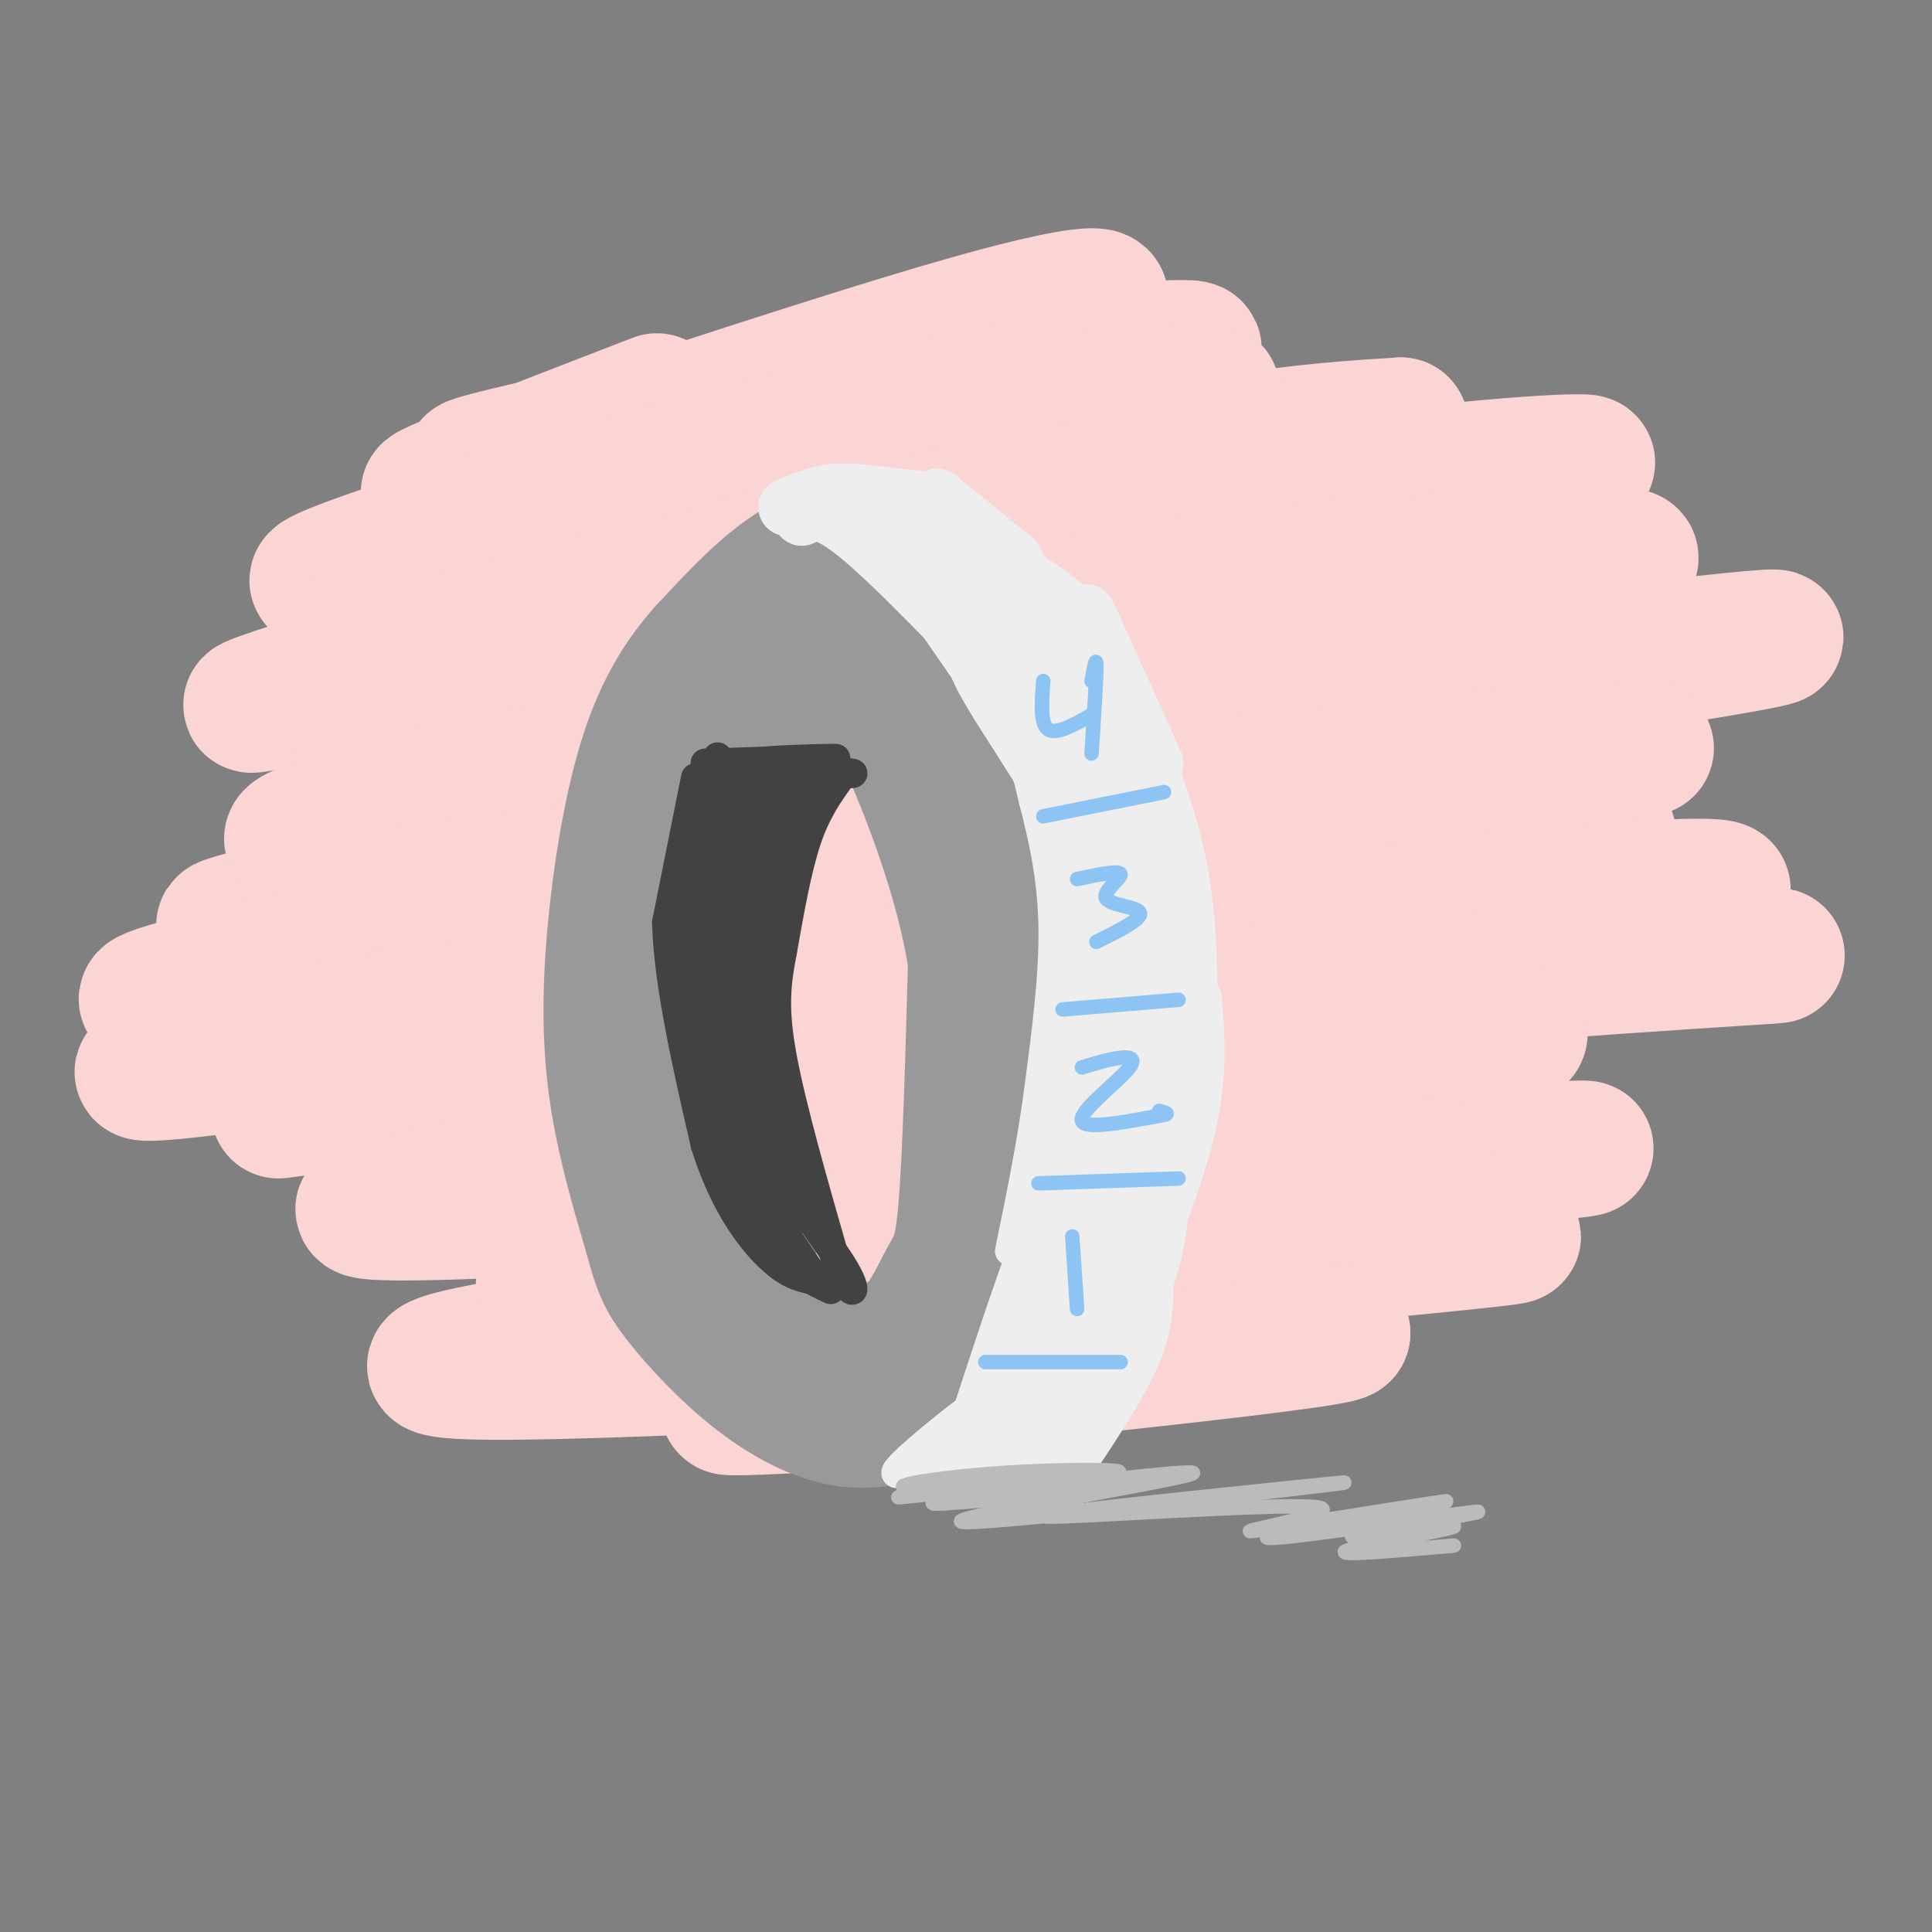 <svg viewBox='0 0 400 400' version='1.1' xmlns='http://www.w3.org/2000/svg' xmlns:xlink='http://www.w3.org/1999/xlink'><rect x="0" y="0" width="400" height="400" fill="#808080" stroke="none"/><g fill='none' stroke='#FBD4D4' stroke-width='28' stroke-linecap='round' stroke-linejoin='round'><path d='M136,83c-29.265,11.305 -58.529,22.610 -43,18c15.529,-4.610 75.852,-25.136 107,-34c31.148,-8.864 33.120,-6.066 21,-1c-12.120,5.066 -38.333,12.399 -67,19c-28.667,6.601 -59.787,12.470 -56,11c3.787,-1.470 42.481,-10.280 77,-16c34.519,-5.720 64.863,-8.348 71,-8c6.137,0.348 -11.931,3.674 -30,7'/><path d='M216,79c-23.738,5.439 -68.083,15.538 -102,25c-33.917,9.462 -57.407,18.289 -45,16c12.407,-2.289 60.709,-15.694 103,-25c42.291,-9.306 78.570,-14.513 79,-14c0.430,0.513 -34.988,6.746 -81,18c-46.012,11.254 -102.619,27.530 -92,27c10.619,-0.530 88.462,-17.866 135,-27c46.538,-9.134 61.769,-10.067 77,-11'/><path d='M290,88c-5.649,1.264 -58.271,9.924 -117,24c-58.729,14.076 -123.564,33.568 -121,34c2.564,0.432 72.526,-18.197 135,-30c62.474,-11.803 117.458,-16.782 135,-19c17.542,-2.218 -2.360,-1.677 -26,1c-23.640,2.677 -51.018,7.490 -101,20c-49.982,12.510 -122.566,32.717 -121,35c1.566,2.283 77.283,-13.359 153,-29'/><path d='M227,124c27.441,-5.444 19.544,-4.555 42,-6c22.456,-1.445 75.266,-5.225 68,-2c-7.266,3.225 -74.609,13.455 -150,28c-75.391,14.545 -158.832,33.404 -114,30c44.832,-3.404 217.936,-29.072 273,-38c55.064,-8.928 -7.911,-1.115 -44,3c-36.089,4.115 -45.293,4.531 -90,14c-44.707,9.469 -124.916,27.991 -153,35c-28.084,7.009 -4.042,2.504 20,-2'/><path d='M79,186c29.391,-4.439 92.870,-14.537 149,-21c56.130,-6.463 104.913,-9.292 112,-10c7.087,-0.708 -27.522,0.706 -58,4c-30.478,3.294 -56.825,8.467 -78,12c-21.175,3.533 -37.179,5.426 -80,14c-42.821,8.574 -112.460,23.828 -89,22c23.460,-1.828 140.020,-20.737 209,-29c68.980,-8.263 90.379,-5.878 89,-5c-1.379,0.878 -25.537,0.251 -70,6c-44.463,5.749 -109.232,17.875 -174,30'/><path d='M89,209c-47.611,8.900 -79.639,16.149 -45,12c34.639,-4.149 135.946,-19.696 214,-29c78.054,-9.304 132.857,-12.363 74,-2c-58.857,10.363 -231.374,34.149 -267,39c-35.626,4.851 65.639,-9.232 147,-18c81.361,-8.768 142.817,-12.219 154,-13c11.183,-0.781 -27.909,1.110 -67,3'/><path d='M299,201c-20.188,1.570 -37.158,3.994 -55,7c-17.842,3.006 -36.556,6.595 -71,15c-34.444,8.405 -84.618,21.625 -72,21c12.618,-0.625 88.027,-15.096 142,-23c53.973,-7.904 86.509,-9.239 65,-5c-21.509,4.239 -97.064,14.054 -156,22c-58.936,7.946 -101.252,14.024 -61,13c40.252,-1.024 163.072,-9.150 211,-12c47.928,-2.850 20.964,-0.425 -6,2'/><path d='M296,241c-55.903,6.739 -192.659,22.588 -183,25c9.659,2.412 165.733,-8.611 195,-10c29.267,-1.389 -68.274,6.857 -134,14c-65.726,7.143 -99.636,13.184 -77,14c22.636,0.816 101.818,-3.592 181,-8'/><path d='M278,276c-0.689,1.956 -92.911,10.844 -119,14c-26.089,3.156 13.956,0.578 54,-2'/></g>
<g fill='none' stroke='#999999' stroke-width='28' stroke-linecap='round' stroke-linejoin='round'><path d='M214,278c2.400,-2.733 4.800,-5.467 7,-16c2.200,-10.533 4.200,-28.867 4,-48c-0.200,-19.133 -2.600,-39.067 -5,-59'/><path d='M220,155c-3.963,-15.724 -11.372,-25.534 -17,-31c-5.628,-5.466 -9.477,-6.587 -15,-8c-5.523,-1.413 -12.721,-3.118 -20,0c-7.279,3.118 -14.640,11.059 -22,19'/><path d='M146,135c-5.990,6.764 -9.967,14.174 -13,25c-3.033,10.826 -5.124,25.069 -6,37c-0.876,11.931 -0.536,21.552 1,31c1.536,9.448 4.268,18.724 7,28'/><path d='M135,256c1.734,6.465 2.567,8.628 6,13c3.433,4.372 9.464,10.953 16,16c6.536,5.047 13.577,8.559 20,9c6.423,0.441 12.229,-2.189 17,-4c4.771,-1.811 8.506,-2.803 12,-13c3.494,-10.197 6.747,-29.598 10,-49'/><path d='M216,228c1.150,-15.380 -0.974,-29.331 -4,-43c-3.026,-13.669 -6.956,-27.056 -12,-37c-5.044,-9.944 -11.204,-16.447 -16,-20c-4.796,-3.553 -8.227,-4.158 -11,-4c-2.773,0.158 -4.886,1.079 -7,2'/><path d='M166,126c-5.048,5.500 -14.167,18.250 -19,24c-4.833,5.750 -5.381,4.500 -6,15c-0.619,10.500 -1.310,32.750 -2,55'/><path d='M139,220c-0.884,11.903 -2.093,14.159 1,23c3.093,8.841 10.486,24.265 16,32c5.514,7.735 9.147,7.781 14,7c4.853,-0.781 10.927,-2.391 17,-4'/><path d='M187,278c4.452,-3.274 7.083,-9.458 9,-13c1.917,-3.542 3.119,-4.440 4,-15c0.881,-10.560 1.440,-30.780 2,-51'/><path d='M202,199c-2.679,-17.774 -10.375,-36.708 -15,-47c-4.625,-10.292 -6.179,-11.940 -8,-12c-1.821,-0.060 -3.911,1.470 -6,3'/><path d='M173,143c-5.067,3.933 -14.733,12.267 -19,17c-4.267,4.733 -3.133,5.867 -2,7'/><path d='M152,167c-0.667,2.333 -1.333,4.667 -2,7'/><path d='M150,174c-1.867,8.244 -5.533,25.356 -5,41c0.533,15.644 5.267,29.822 10,44'/></g>
<g fill='none' stroke='#424242' stroke-width='6' stroke-linecap='round' stroke-linejoin='round'><path d='M159,160c10.113,0.190 20.226,0.381 17,0c-3.226,-0.381 -19.792,-1.333 -20,-2c-0.208,-0.667 15.940,-1.048 17,-1c1.060,0.048 -12.970,0.524 -27,1'/><path d='M146,158c1.667,0.333 19.333,0.667 23,1c3.667,0.333 -6.667,0.667 -17,1'/><path d='M172,264c0.000,0.000 -3.000,0.000 -3,0'/><path d='M169,264c-0.500,0.000 -0.250,0.000 0,0'/><path d='M144,161c0.000,0.000 -6.000,30.000 -6,30'/><path d='M138,191c0.333,12.667 4.167,29.333 8,46'/><path d='M146,237c3.733,12.044 9.067,19.156 13,23c3.933,3.844 6.467,4.422 9,5'/><path d='M168,265c2.167,1.167 3.083,1.583 4,2'/><path d='M169,265c-6.500,-9.583 -13.000,-19.167 -17,-28c-4.000,-8.833 -5.500,-16.917 -7,-25'/><path d='M145,212c-1.400,-11.444 -1.400,-27.556 -1,-27c0.400,0.556 1.200,17.778 2,35'/><path d='M146,220c1.024,9.929 2.583,17.250 6,25c3.417,7.750 8.690,15.929 8,13c-0.690,-2.929 -7.345,-16.964 -14,-31'/><path d='M146,227c-3.556,-11.622 -5.444,-25.178 -5,-36c0.444,-10.822 3.222,-18.911 6,-27'/><path d='M147,164c1.476,-6.940 2.167,-10.792 1,-3c-1.167,7.792 -4.190,27.226 -5,33c-0.810,5.774 0.595,-2.113 2,-10'/><path d='M145,184c2.366,-8.831 7.280,-25.908 7,-23c-0.280,2.908 -5.756,25.800 -6,28c-0.244,2.200 4.742,-16.292 7,-23c2.258,-6.708 1.788,-1.631 0,6c-1.788,7.631 -4.894,17.815 -8,28'/><path d='M145,200c2.310,-5.702 12.083,-33.958 13,-35c0.917,-1.042 -7.024,25.131 -10,35c-2.976,9.869 -0.988,3.435 1,-3'/><path d='M149,197c2.689,-7.311 8.911,-24.089 11,-29c2.089,-4.911 0.044,2.044 -2,9'/><path d='M174,161c-2.500,3.500 -5.000,7.000 -7,13c-2.000,6.000 -3.500,14.500 -5,23'/><path d='M162,197c-1.267,6.600 -1.933,11.600 0,22c1.933,10.400 6.467,26.200 11,42'/><path d='M173,261c3.060,8.155 5.208,7.542 2,2c-3.208,-5.542 -11.774,-16.012 -16,-25c-4.226,-8.988 -4.113,-16.494 -4,-24'/><path d='M155,214c-0.889,-6.400 -1.111,-10.400 1,-19c2.111,-8.600 6.556,-21.800 11,-35'/><path d='M167,160c-0.917,-0.048 -8.708,17.333 -9,38c-0.292,20.667 6.917,44.619 9,52c2.083,7.381 -0.958,-1.810 -4,-11'/><path d='M163,239c-2.646,-10.928 -7.262,-32.749 -8,-47c-0.738,-14.251 2.400,-20.933 2,-15c-0.400,5.933 -4.338,24.482 -4,39c0.338,14.518 4.954,25.005 6,27c1.046,1.995 -1.477,-4.503 -4,-11'/><path d='M155,232c-1.263,-15.325 -2.421,-48.139 -3,-43c-0.579,5.139 -0.579,48.230 0,46c0.579,-2.230 1.737,-49.780 1,-62c-0.737,-12.220 -3.368,10.890 -6,34'/><path d='M147,207c-1.452,8.357 -2.083,12.250 -2,6c0.083,-6.250 0.881,-22.643 4,-33c3.119,-10.357 8.560,-14.679 14,-19'/><path d='M163,161c2.000,-2.500 0.000,0.750 -2,4'/></g>
<g fill='none' stroke='#EEEEEE' stroke-width='6' stroke-linecap='round' stroke-linejoin='round'><path d='M170,105c0.000,0.000 25.000,18.000 25,18'/><path d='M195,123c6.511,6.756 10.289,14.644 13,22c2.711,7.356 4.356,14.178 6,21'/><path d='M214,166c1.956,7.533 3.844,15.867 4,26c0.156,10.133 -1.422,22.067 -3,34'/><path d='M215,226c-1.500,11.167 -3.750,22.083 -6,33'/><path d='M188,302c3.833,-1.083 7.667,-2.167 11,-6c3.333,-3.833 6.167,-10.417 9,-17'/><path d='M208,279c3.089,-9.400 6.311,-24.400 5,-23c-1.311,1.400 -7.156,19.200 -13,37'/><path d='M200,293c3.287,-6.365 18.005,-40.778 20,-42c1.995,-1.222 -8.732,30.748 -10,35c-1.268,4.252 6.923,-19.214 10,-28c3.077,-8.786 1.038,-2.893 -1,3'/><path d='M219,261c-4.677,9.043 -15.869,30.150 -16,32c-0.131,1.850 10.799,-15.557 16,-23c5.201,-7.443 4.672,-4.923 -2,5c-6.672,9.923 -19.489,27.248 -19,27c0.489,-0.248 14.282,-18.071 18,-23c3.718,-4.929 -2.641,3.035 -9,11'/><path d='M207,290c-5.166,5.389 -13.581,13.362 -8,9c5.581,-4.362 25.156,-21.059 24,-21c-1.156,0.059 -23.045,16.874 -31,23c-7.955,6.126 -1.978,1.563 4,-3'/><path d='M196,298c3.345,-3.155 9.708,-9.542 7,-8c-2.708,1.542 -14.488,11.012 -17,14c-2.512,2.988 4.244,-0.506 11,-4'/><path d='M197,300c4.929,-2.286 11.750,-6.000 17,-14c5.250,-8.000 8.929,-20.286 10,-22c1.071,-1.714 -0.464,7.143 -2,16'/><path d='M222,280c-1.432,5.203 -4.013,10.209 -2,6c2.013,-4.209 8.619,-17.633 10,-19c1.381,-1.367 -2.463,9.324 -8,17c-5.537,7.676 -12.769,12.338 -20,17'/><path d='M202,301c1.097,0.190 13.841,-7.836 20,-14c6.159,-6.164 5.735,-10.467 5,-10c-0.735,0.467 -1.781,5.705 -6,11c-4.219,5.295 -11.609,10.648 -19,16'/><path d='M202,304c0.689,0.356 11.911,-6.756 18,-16c6.089,-9.244 7.044,-20.622 8,-32'/></g>
<g fill='none' stroke='#EEEEEE' stroke-width='12' stroke-linecap='round' stroke-linejoin='round'><path d='M175,102c0.000,0.000 39.000,19.000 39,19'/><path d='M214,121c7.667,4.500 7.333,6.250 7,8'/><path d='M197,106c6.500,5.000 13.000,10.000 18,17c5.000,7.000 8.500,16.000 12,25'/><path d='M210,300c3.583,-0.667 7.167,-1.333 11,-10c3.833,-8.667 7.917,-25.333 12,-42'/><path d='M233,248c3.200,-13.333 5.200,-25.667 5,-39c-0.200,-13.333 -2.600,-27.667 -5,-42'/><path d='M233,167c-2.644,-12.400 -6.756,-22.400 -11,-29c-4.244,-6.600 -8.622,-9.800 -13,-13'/><path d='M209,125c-4.644,-5.089 -9.756,-11.311 -8,-5c1.756,6.311 10.378,25.156 19,44'/><path d='M220,164c4.083,10.750 4.792,15.625 5,34c0.208,18.375 -0.083,50.250 0,60c0.083,9.750 0.542,-2.625 1,-15'/><path d='M226,243c0.738,-8.053 2.085,-20.684 3,-32c0.915,-11.316 1.400,-21.316 -4,-34c-5.400,-12.684 -16.686,-28.053 -21,-36c-4.314,-7.947 -1.657,-8.474 1,-9'/><path d='M205,132c1.842,0.193 5.947,5.175 10,15c4.053,9.825 8.053,24.491 10,38c1.947,13.509 1.842,25.860 1,38c-0.842,12.140 -2.421,24.070 -4,36'/><path d='M222,259c0.178,-5.733 2.622,-38.067 2,-44c-0.622,-5.933 -4.311,14.533 -8,35'/><path d='M216,250c-0.500,0.667 2.250,-15.167 5,-31'/><path d='M166,107c2.167,-1.167 4.333,-2.333 12,4c7.667,6.333 20.833,20.167 34,34'/><path d='M212,145c5.667,5.667 2.833,2.833 0,0'/><path d='M193,124c0.000,0.000 27.000,39.000 27,39'/><path d='M197,302c7.083,-6.083 14.167,-12.167 18,-17c3.833,-4.833 4.417,-8.417 5,-12'/><path d='M215,281c0.000,0.000 -16.000,22.000 -16,22'/><path d='M195,304c0.000,0.000 16.000,-1.000 16,-1'/><path d='M203,303c0.000,0.000 15.000,0.000 15,0'/><path d='M163,105c3.833,-1.583 7.667,-3.167 11,-3c3.333,0.167 6.167,2.083 9,4'/><path d='M177,102c0.000,0.000 18.000,2.000 18,2'/><path d='M194,103c0.000,0.000 16.000,13.000 16,13'/><path d='M225,127c0.000,0.000 14.000,31.000 14,31'/><path d='M232,144c4.833,11.917 9.667,23.833 12,36c2.333,12.167 2.167,24.583 2,37'/><path d='M247,207c0.583,7.500 1.167,15.000 -1,25c-2.167,10.000 -7.083,22.500 -12,35'/><path d='M240,244c0.167,5.000 0.333,10.000 -2,18c-2.333,8.000 -7.167,19.000 -12,30'/><path d='M237,266c-0.083,4.333 -0.167,8.667 -3,15c-2.833,6.333 -8.417,14.667 -14,23'/></g>
<g fill='none' stroke='#8DC4F4' stroke-width='3' stroke-linecap='round' stroke-linejoin='round'><path d='M204,282c0.000,0.000 28.000,0.000 28,0'/><path d='M222,256c0.000,0.000 1.000,15.000 1,15'/><path d='M215,245c0.000,0.000 29.000,-1.000 29,-1'/><path d='M224,221c2.905,-0.881 5.810,-1.762 8,-2c2.190,-0.238 3.667,0.167 1,3c-2.667,2.833 -9.476,8.095 -9,10c0.476,1.905 8.238,0.452 16,-1'/><path d='M240,231c2.667,-0.333 1.333,-0.667 0,-1'/><path d='M220,209c0.000,0.000 24.000,-2.000 24,-2'/><path d='M223,182c4.405,-0.935 8.810,-1.869 9,-1c0.190,0.869 -3.833,3.542 -3,5c0.833,1.458 6.524,1.702 7,3c0.476,1.298 -4.262,3.649 -9,6'/><path d='M216,169c0.000,0.000 25.000,-5.000 25,-5'/><path d='M216,141c-0.333,4.417 -0.667,8.833 1,10c1.667,1.167 5.333,-0.917 9,-3'/><path d='M226,141c0.500,-2.750 1.000,-5.500 1,-3c0.000,2.500 -0.500,10.250 -1,18'/></g>
<g fill='none' stroke='#BBBBBB' stroke-width='3' stroke-linecap='round' stroke-linejoin='round'><path d='M186,310c15.081,-1.466 30.162,-2.932 28,-3c-2.162,-0.068 -21.565,1.261 -26,1c-4.435,-0.261 6.100,-2.111 19,-3c12.900,-0.889 28.165,-0.816 24,0c-4.165,0.816 -27.762,2.376 -36,3c-8.238,0.624 -1.119,0.312 6,0'/><path d='M201,308c9.975,-0.331 31.911,-1.160 26,0c-5.911,1.160 -39.670,4.308 -33,3c6.670,-1.308 53.767,-7.072 53,-6c-0.767,1.072 -49.399,8.981 -48,10c1.399,1.019 52.828,-4.852 71,-7c18.172,-2.148 3.086,-0.574 -12,1'/><path d='M258,309c-14.881,1.520 -46.084,4.819 -41,5c5.084,0.181 46.456,-2.756 55,-2c8.544,0.756 -15.738,5.203 -13,5c2.738,-0.203 32.497,-5.058 39,-6c6.503,-0.942 -10.248,2.029 -27,5'/><path d='M271,316c-7.707,1.626 -13.474,3.191 -3,2c10.474,-1.191 37.191,-5.137 38,-5c0.809,0.137 -24.288,4.356 -26,5c-1.712,0.644 19.962,-2.288 21,-2c1.038,0.288 -18.561,3.797 -22,5c-3.439,1.203 9.280,0.102 22,-1'/></g>
</svg>